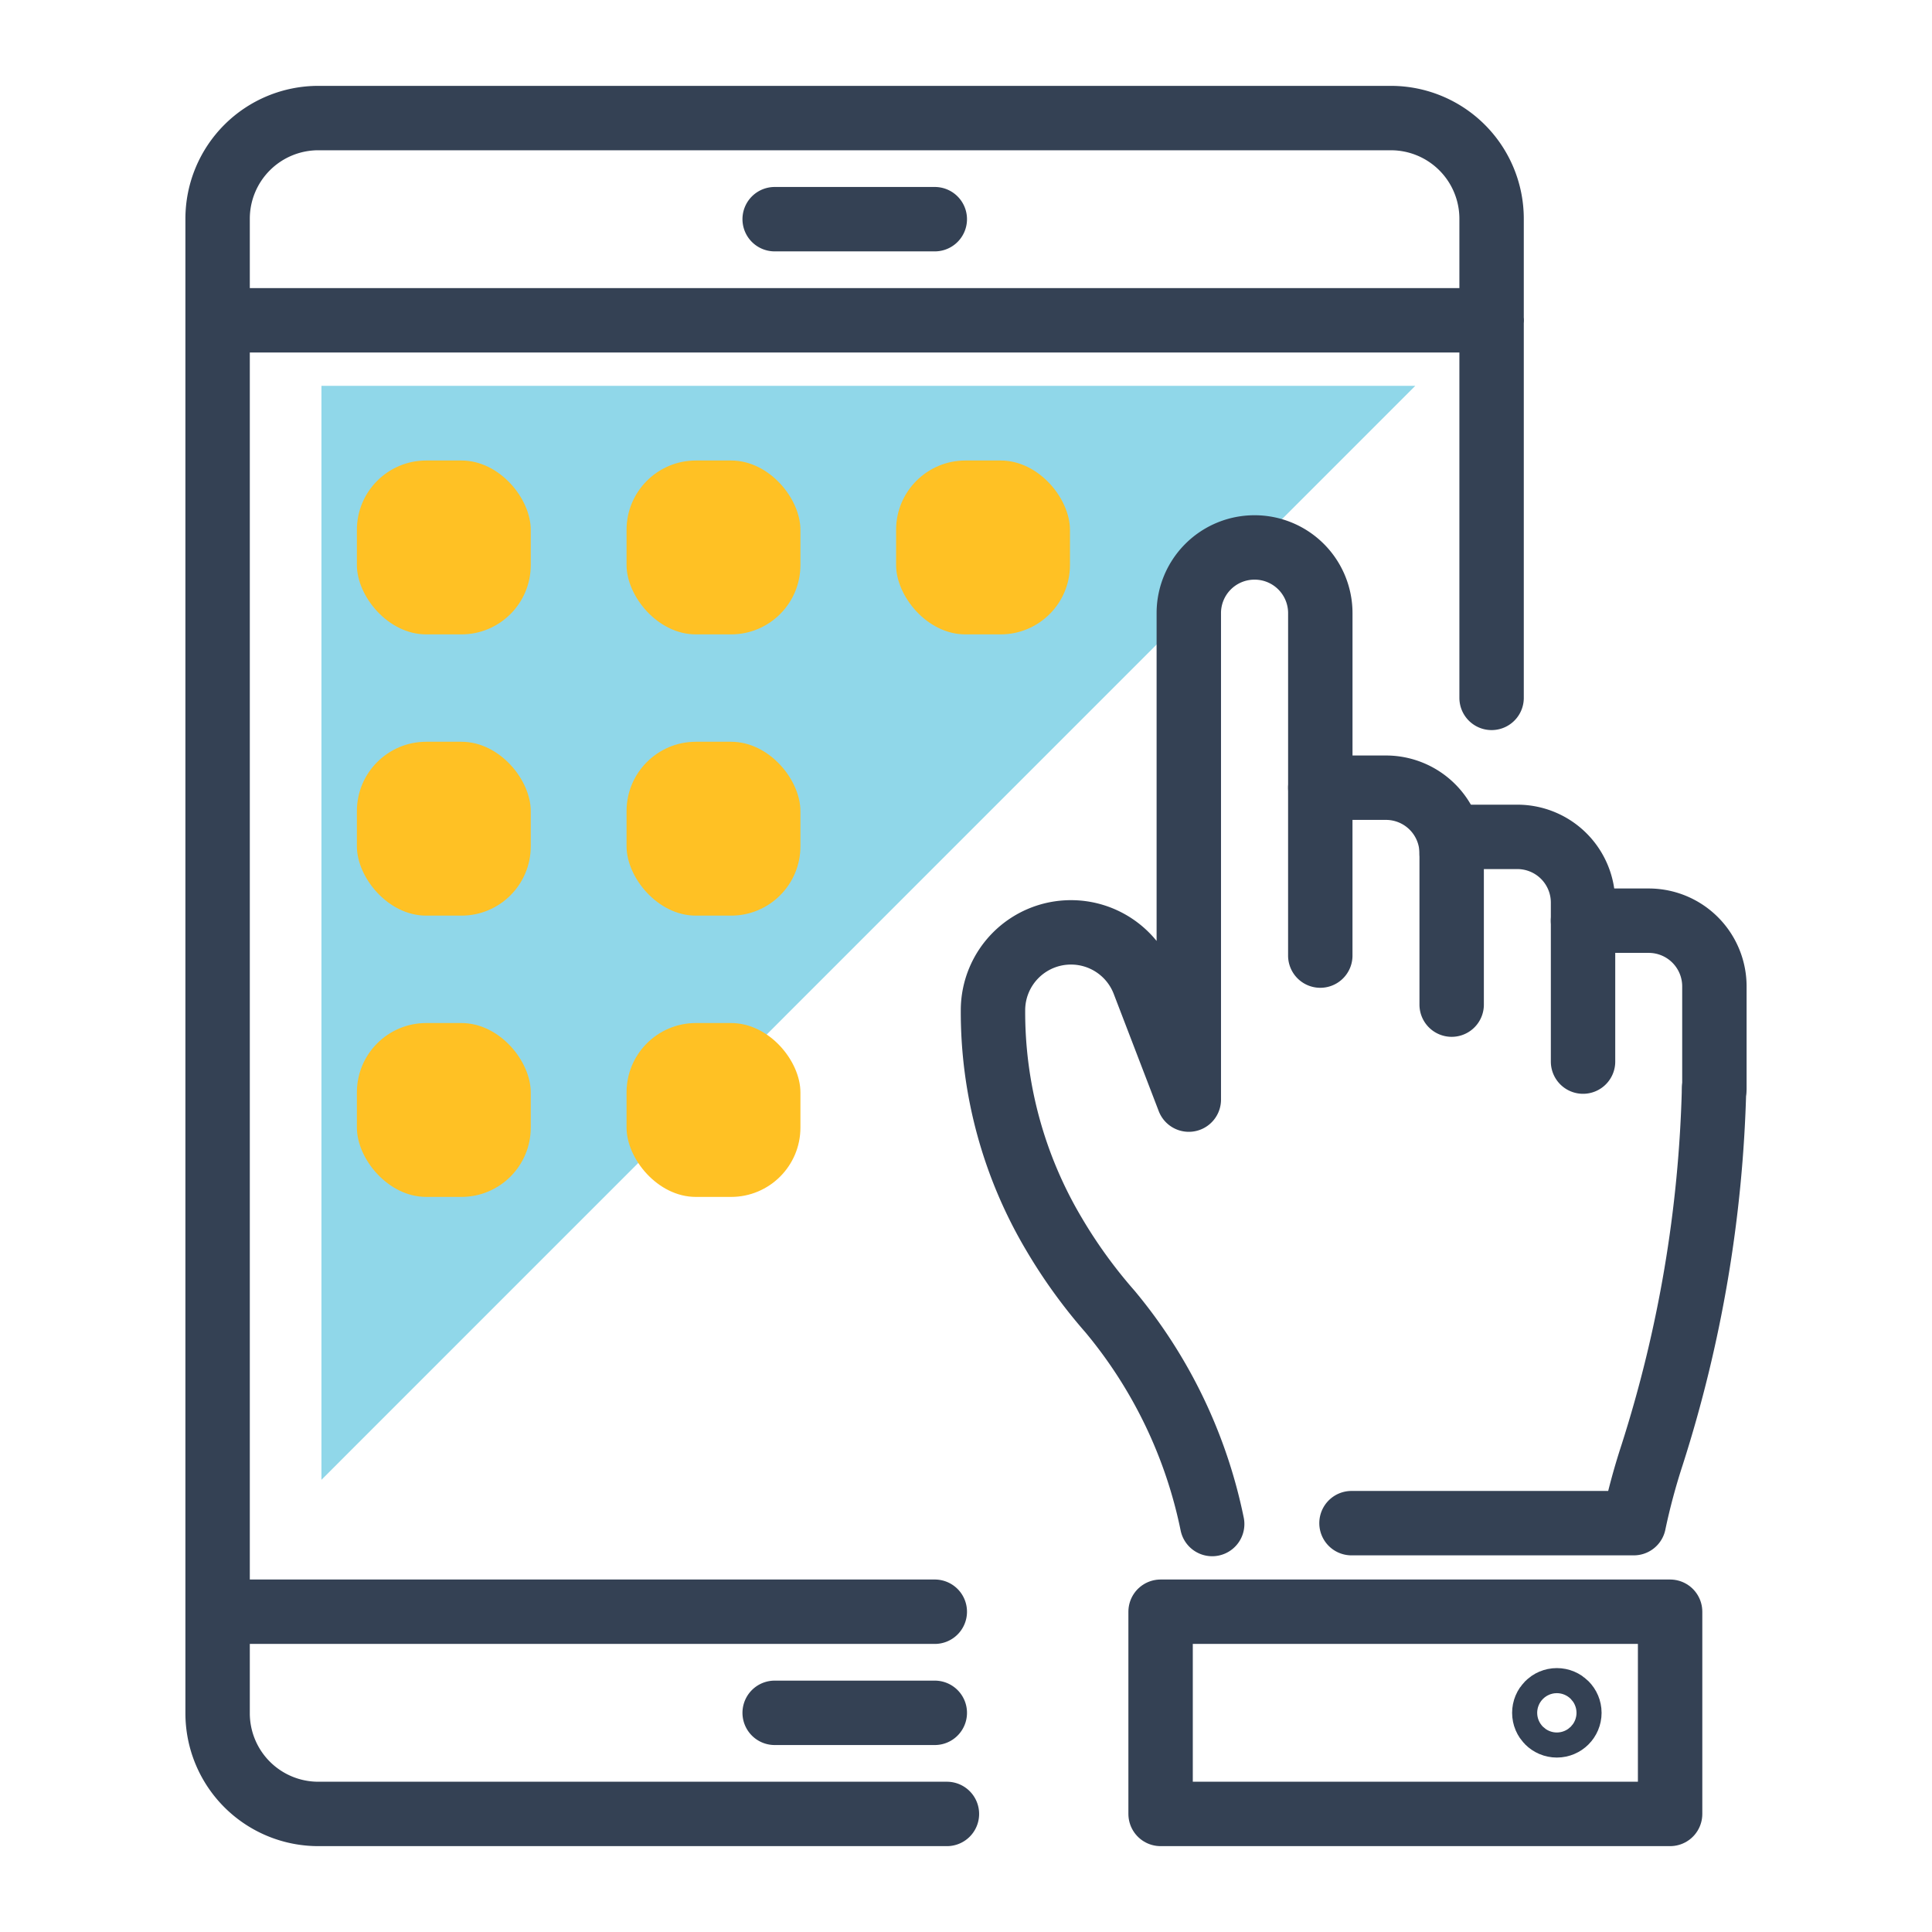 <svg xmlns="http://www.w3.org/2000/svg" height="90" width="90"><path d="M14.974 68.935V17.974h50.955z" fill="#90d7e9"></path><path d="M36.087 10.21h7.459M44.111 84.5H14.837a4.691 4.691 0 01-4.7-4.691V10.191a4.691 4.691 0 014.7-4.691h49.956a4.691 4.691 0 014.691 4.691V32.51M36.087 79.79h7.459M10.137 14.92H69.49M43.546 75.08H10.137" fill="none" stroke="#344154" stroke-linecap="round" stroke-linejoin="round" stroke-width="3"></path><rect fill="#ffc124" height="8.1" rx="3.23" width="8.1" x="16.625" y="21.452"></rect><rect fill="#ffc124" height="8.1" rx="3.23" width="8.1" x="29.187" y="21.452"></rect><rect fill="#ffc124" height="8.1" rx="3.23" width="8.1" x="41.743" y="21.452"></rect><rect fill="#ffc124" height="8.1" rx="3.23" width="8.1" x="16.625" y="34.554"></rect><rect fill="#ffc124" height="8.1" rx="3.23" width="8.1" x="29.187" y="34.554"></rect><rect fill="#ffc124" height="8.1" rx="3.23" width="8.1" x="16.625" y="47.657"></rect><rect fill="#ffc124" height="8.1" rx="3.23" width="8.1" x="29.187" y="47.657"></rect><g fill="none"><path d="M54.065 75.08H77.8v9.42H54.065z" stroke="#344154" stroke-linecap="round" stroke-linejoin="round" stroke-width="3"></path><circle cx="72.524" cy="79.79" r=".584" stroke="#344154" stroke-linecap="round" stroke-linejoin="round" stroke-width="3"></circle><path d="M61.504 44.515v-7.821h3.06a3.06 3.06 0 013.06 3.06M79.848 50.704A60.978 60.978 0 0176.96 67.78a30.289 30.289 0 00-.851 3.174H62.958" stroke="#344154" stroke-linecap="round" stroke-linejoin="round" stroke-width="3"></path><path d="M61.505 36.693v-8.131a3.06 3.06 0 00-3.06-3.06 3.06 3.06 0 00-3.066 3.06v22.662l-2.108-5.491a3.631 3.631 0 00-3.39-2.3 3.631 3.631 0 00-3.624 3.627 20.256 20.256 0 002.85 10.442 23.69 23.69 0 002.6 3.593 22.48 22.48 0 014.761 9.9M67.624 46.799v-7.814h3.06a3.06 3.06 0 013.06 3.06v7.408" stroke="#344154" stroke-linecap="round" stroke-linejoin="round" stroke-width="3"></path><path d="M73.743 42.889h3.06a3.06 3.06 0 013.06 3.079v4.755" stroke="#344154" stroke-linecap="round" stroke-linejoin="round" stroke-width="3"></path><path d="M0 0h90v90H0z"></path></g></svg>